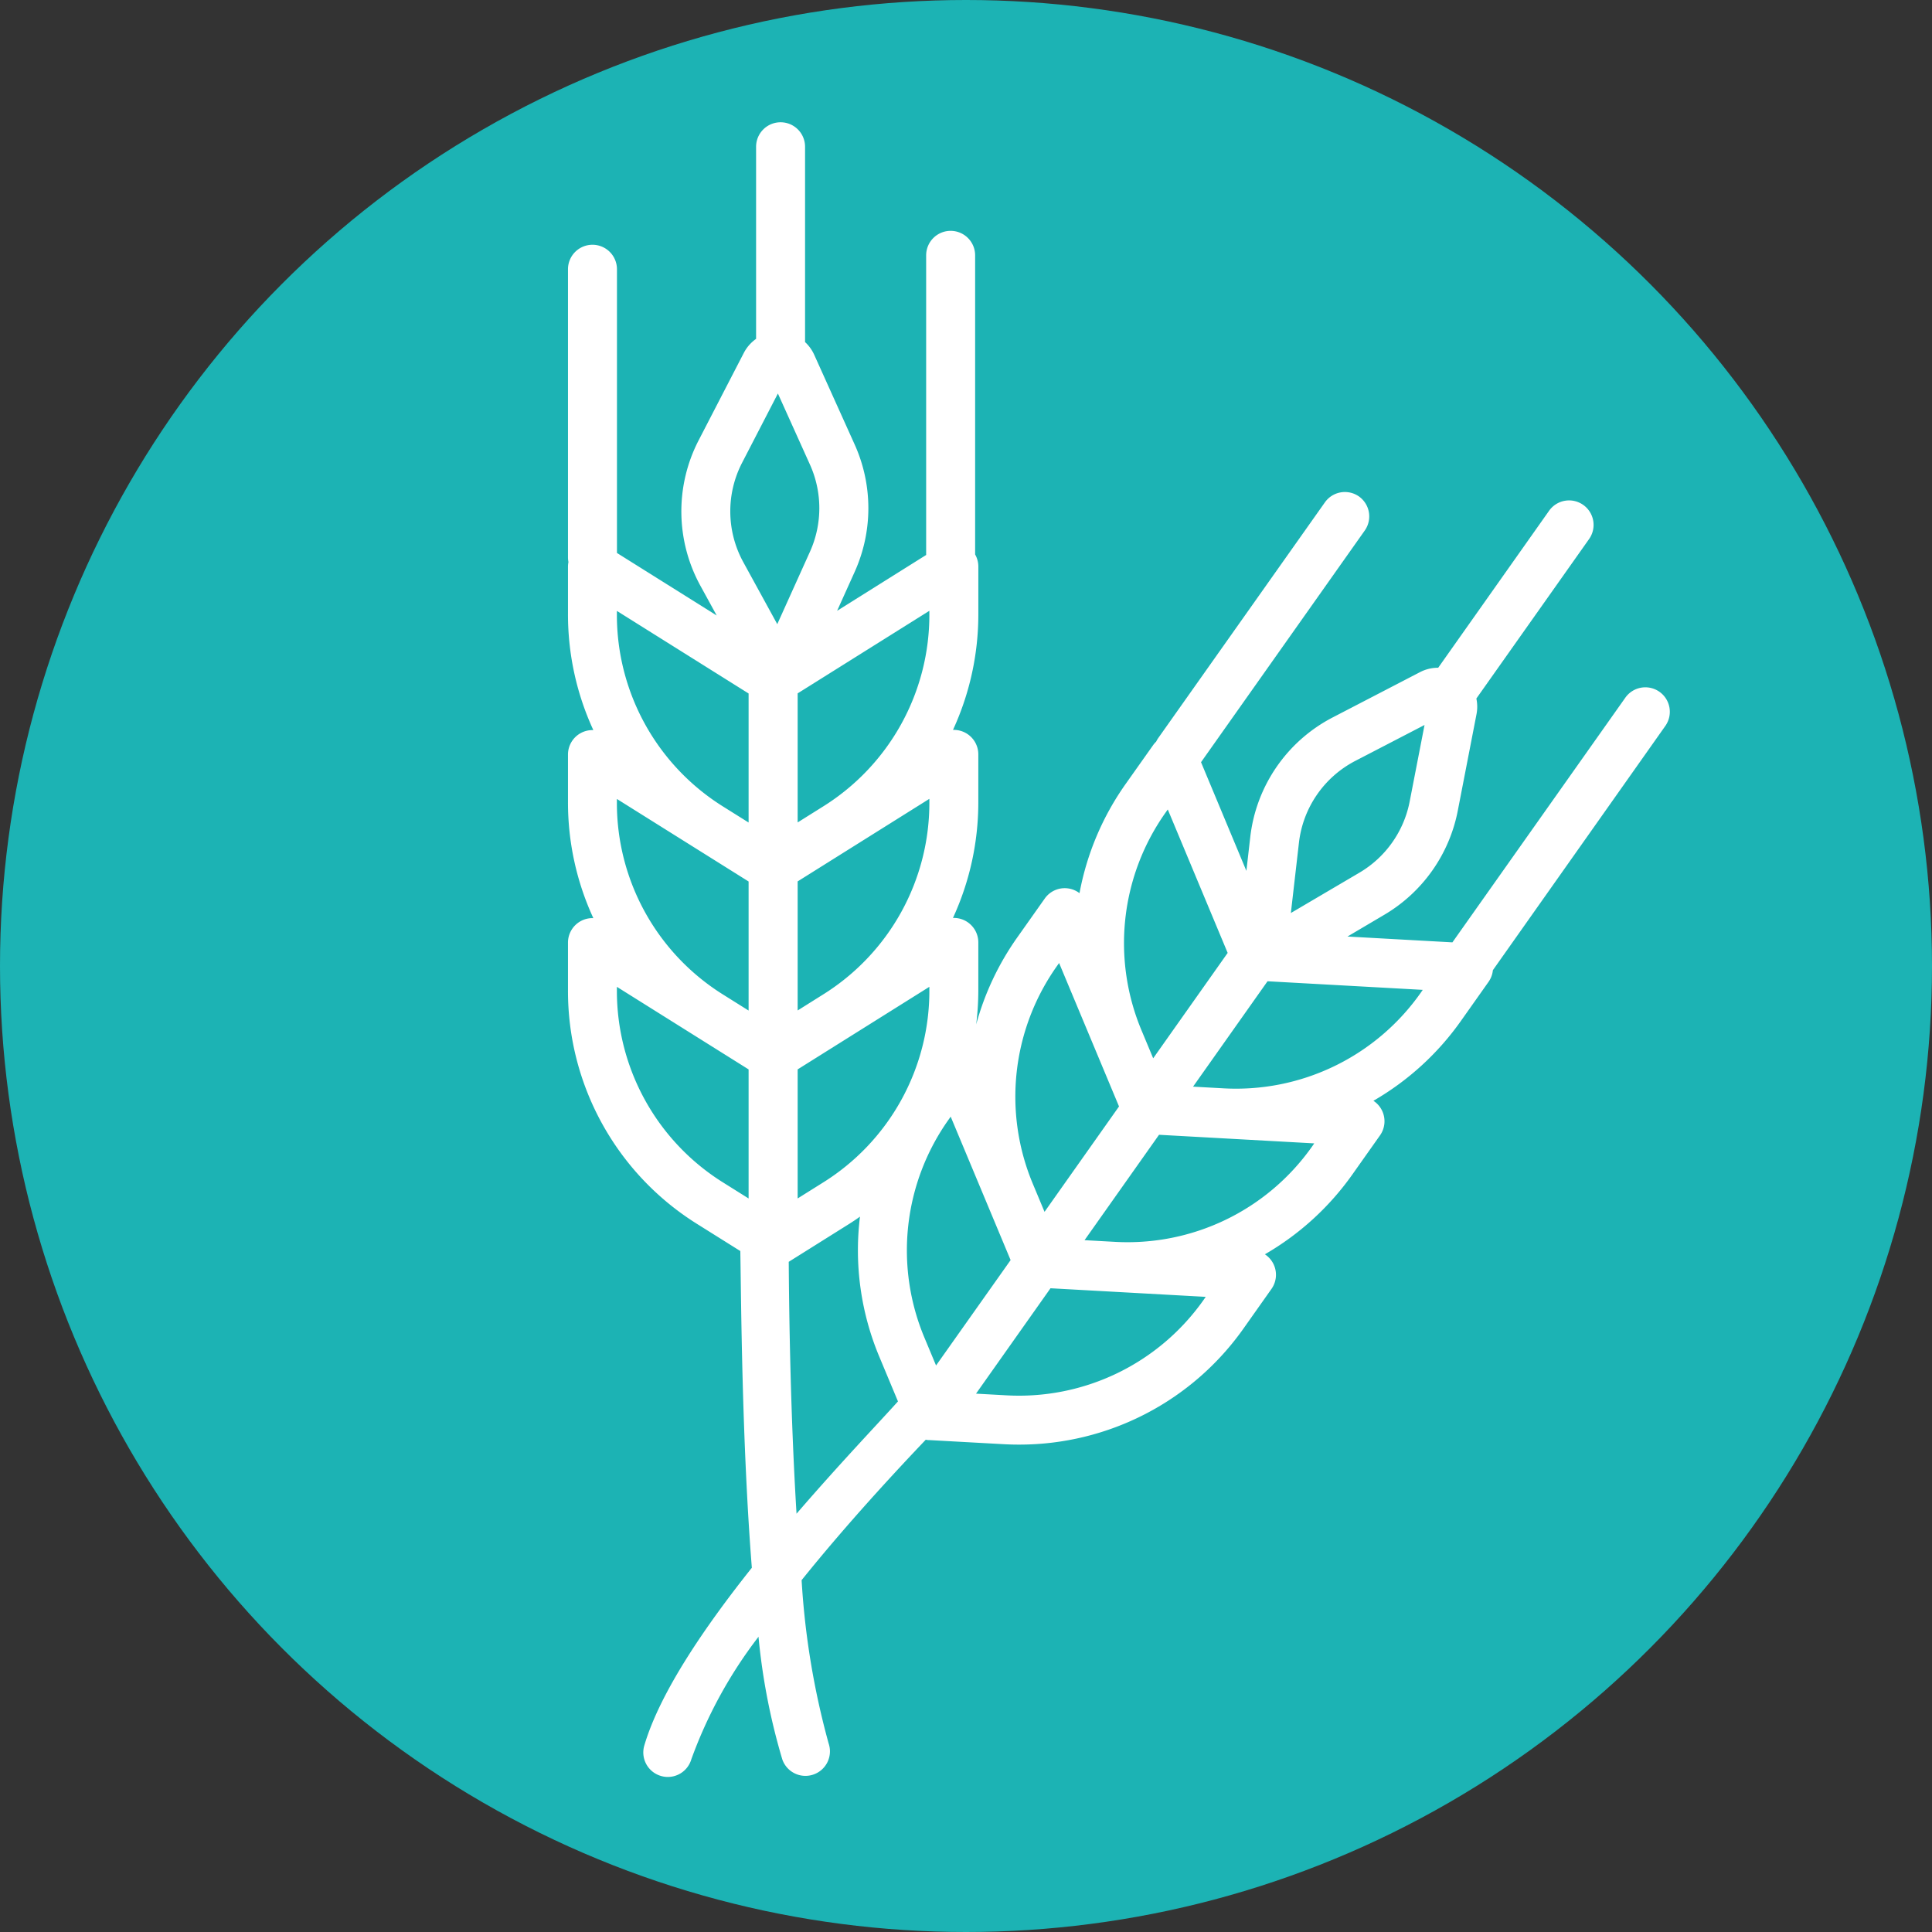 <svg xmlns="http://www.w3.org/2000/svg" width="80" height="80" viewBox="0 0 80 80"><rect x="0" y="0" width="80" height="80" fill="#333333" stroke="none"/><g transform="translate(-398 -1167)"><circle cx="40" cy="40" r="40" transform="translate(398 1167)" fill="#1cb3b4"></circle><path d="M65.141-380.813a1.014,1.014,0,0,0-1.413.243l-7.161,10.132-4.345-.241,1.523-.9a6.419,6.419,0,0,0,3.044-4.307l.776-4a1.621,1.621,0,0,0-.006-.648l4.668-6.605a1.014,1.014,0,0,0-.243-1.413,1.014,1.014,0,0,0-1.414.243l-4.591,6.5a1.616,1.616,0,0,0-.75.18l-3.613,1.874a6.4,6.4,0,0,0-3.42,4.963l-.16,1.394-1.878-4.5,6.781-9.595A1.014,1.014,0,0,0,52.7-388.9a1.014,1.014,0,0,0-1.413.243L44.4-378.917a1.032,1.032,0,0,0-.1.168,1.01,1.01,0,0,0-.123.141L43.039-377a11.44,11.44,0,0,0-1.913,4.525,1.01,1.01,0,0,0-.5-.2,1.009,1.009,0,0,0-.939.423l-1.139,1.611a11.461,11.461,0,0,0-1.7,3.6,11.634,11.634,0,0,0,.088-1.422v-1.973a1.014,1.014,0,0,0-.523-.887,1.013,1.013,0,0,0-.527-.126,11.439,11.439,0,0,0,1.05-4.8v-1.973a1.014,1.014,0,0,0-.523-.887,1.012,1.012,0,0,0-.526-.126,11.443,11.443,0,0,0,1.05-4.8V-386a1.012,1.012,0,0,0-.133-.5v-12.386a1.014,1.014,0,0,0-1.014-1.014,1.014,1.014,0,0,0-1.014,1.014v12.407l-3.687,2.312.727-1.612a6.418,6.418,0,0,0,0-5.274l-1.675-3.715a1.624,1.624,0,0,0-.379-.526v-8.088a1.014,1.014,0,0,0-1.014-1.014,1.014,1.014,0,0,0-1.014,1.014v7.955a1.618,1.618,0,0,0-.508.581l-1.869,3.616a6.406,6.406,0,0,0,.072,6.027l.674,1.23-4.13-2.589V-398.31a1.014,1.014,0,0,0-1.014-1.014,1.014,1.014,0,0,0-1.014,1.014v11.932a1.018,1.018,0,0,0,.019.192,1.013,1.013,0,0,0-.019.186v1.973a11.437,11.437,0,0,0,1.05,4.8,1.013,1.013,0,0,0-.527.126,1.014,1.014,0,0,0-.523.887v1.973a11.438,11.438,0,0,0,1.05,4.8,1.013,1.013,0,0,0-.527.126,1.014,1.014,0,0,0-.523.887v1.973a11.368,11.368,0,0,0,5.36,9.686l1.776,1.113c.037,2.147.066,7.909.477,13.115-1.985,2.494-3.813,5.187-4.453,7.361a1.014,1.014,0,0,0,.687,1.259,1.014,1.014,0,0,0,.287.042,1.015,1.015,0,0,0,.972-.728,18.83,18.83,0,0,1,2.783-5.077,26.464,26.464,0,0,0,.984,5.073,1.014,1.014,0,0,0,.96.687,1.011,1.011,0,0,0,.328-.055,1.014,1.014,0,0,0,.632-1.287,32.64,32.64,0,0,1-1.119-6.762c1.911-2.377,3.936-4.55,5.14-5.815l.053.008.039.007.032,0,.024,0,3.062.169q.324.018.646.018a11.363,11.363,0,0,0,9.321-4.834l1.139-1.612a1.014,1.014,0,0,0,.085-1.027,1.017,1.017,0,0,0-.358-.407,11.438,11.438,0,0,0,3.628-3.313l1.139-1.611a1.014,1.014,0,0,0,.085-1.026,1.013,1.013,0,0,0-.358-.407,11.431,11.431,0,0,0,3.628-3.313l1.139-1.611a1.012,1.012,0,0,0,.18-.484L65.384-379.4A1.014,1.014,0,0,0,65.141-380.813ZM30.5-360.489l-1.045.655v-5.344l5.454-3.419v.14A9.352,9.352,0,0,1,30.5-360.489Zm4.409-15.752a9.352,9.352,0,0,1-4.409,7.967l-1.045.656v-5.344l5.454-3.419Zm0-7.785a9.352,9.352,0,0,1-4.409,7.967l-1.045.655v-5.344l5.454-3.419ZM27.424-375.4l-1.045-.655a9.352,9.352,0,0,1-4.409-7.967v-.14l5.454,3.419Zm0,2.442v5.344l-1.045-.655a9.351,9.351,0,0,1-4.409-7.967v-.14Zm7.762,20.041-.475-1.138a9.351,9.351,0,0,1,1-9.051l.081-.115,2.481,5.94-.318.45ZM50.212-374.56a4.379,4.379,0,0,1,2.338-3.394l2.863-1.485-.616,3.171a4.387,4.387,0,0,1-2.081,2.945l-2.838,1.67ZM44.7-375.826l.081-.115,2.48,5.94-.029.041-3.055,4.323-.475-1.138A9.352,9.352,0,0,1,44.7-375.826ZM40.2-369.468l.081-.115,2.481,5.94-.318.45-2.766,3.914-.475-1.138A9.351,9.351,0,0,1,40.2-369.468ZM27.156-390.3l1.481-2.865,1.328,2.945a4.389,4.389,0,0,1,0,3.606l-1.354,3-1.406-2.567A4.38,4.38,0,0,1,27.156-390.3ZM21.97-368.456v-.14l5.454,3.419v5.344l-1.045-.655A9.352,9.352,0,0,1,21.97-368.456Zm7.116,11.246,2.489-1.561c.158-.1.309-.2.461-.31a11.407,11.407,0,0,0,.8,5.8l.773,1.851c-.78.869-2.424,2.589-4.2,4.65C29.156-350.9,29.1-355.1,29.086-357.21Zm17.187,1.565a9.348,9.348,0,0,1-8.2,3.962l-1.232-.068,3.084-4.364,6.427.356ZM50.767-362a9.349,9.349,0,0,1-8.2,3.962l-1.232-.068,3.084-4.364,6.427.356Zm4.493-6.357a9.349,9.349,0,0,1-8.2,3.962l-1.232-.068,3.084-4.364,6.427.356Z" transform="translate(401.574 1576.459)" fill="#fff"></path></g></svg>